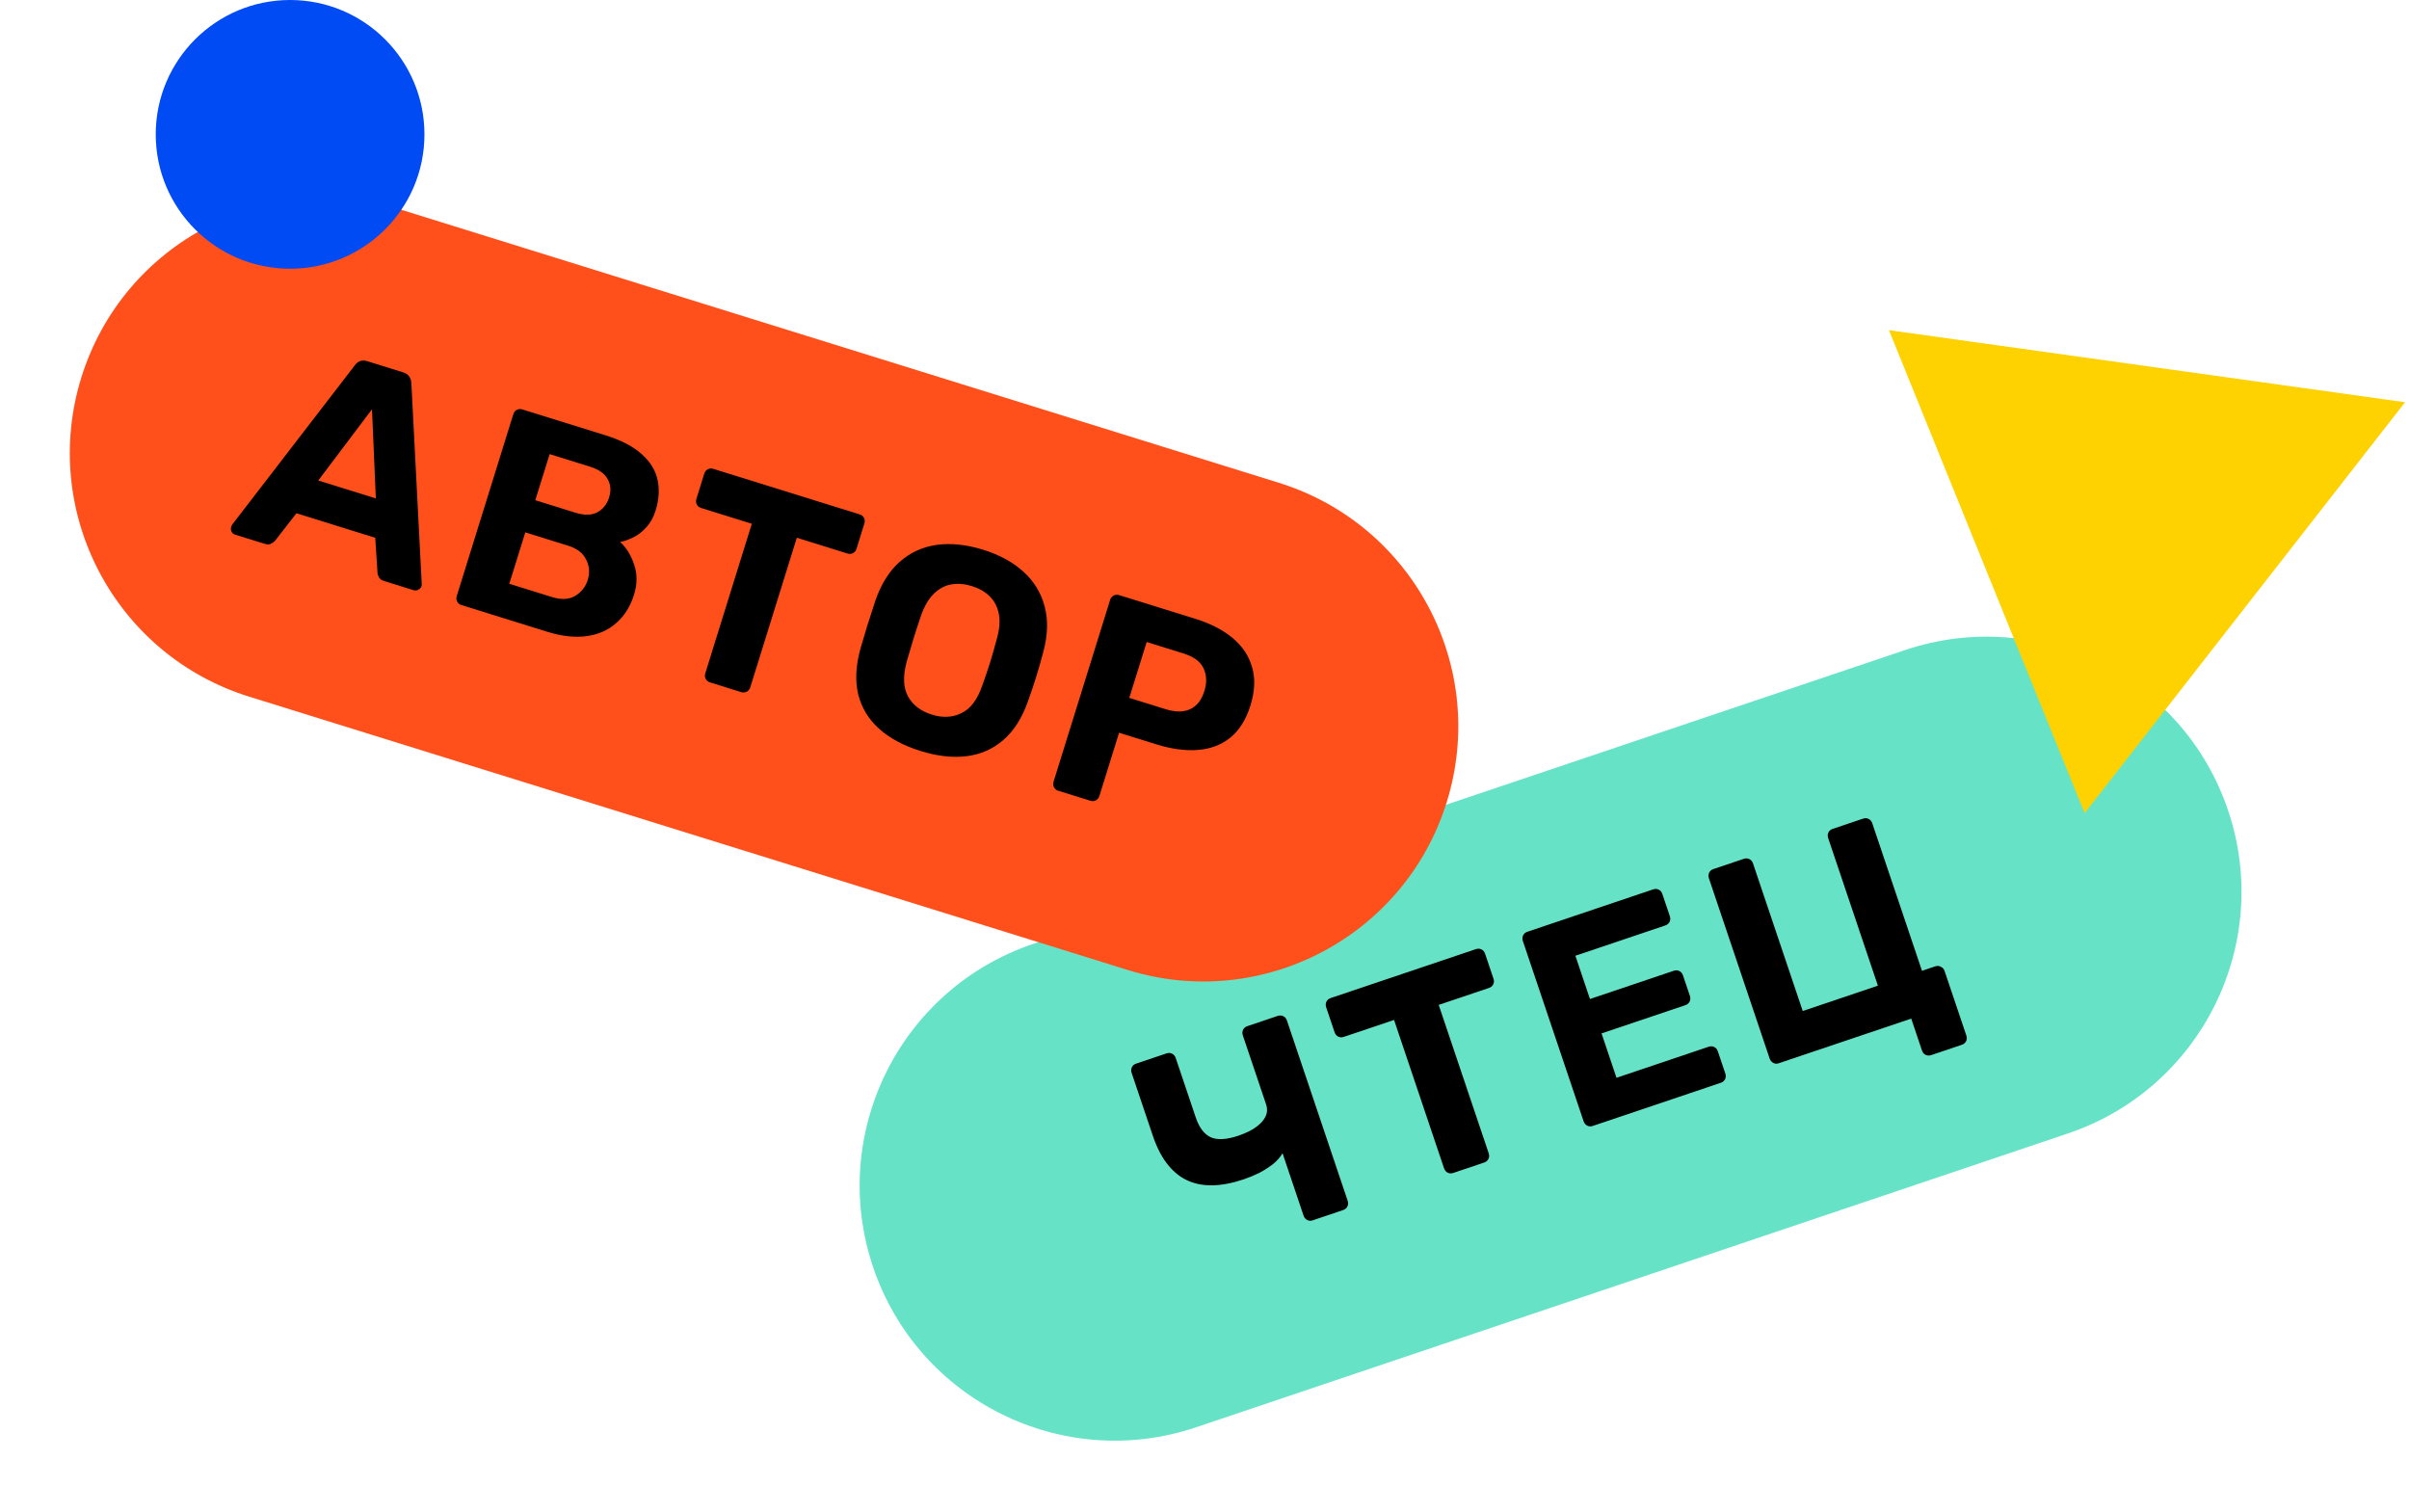 <?xml version="1.0" encoding="UTF-8"?> <svg xmlns="http://www.w3.org/2000/svg" width="290" height="182" viewBox="0 0 290 182" fill="none"> <path d="M229.322 78.254C245.39 72.839 262.806 81.475 268.22 97.544V97.544C273.635 113.612 264.999 131.027 248.931 136.442L144.001 171.803C127.933 177.217 110.517 168.581 105.102 152.513V152.513C99.687 136.445 108.324 119.029 124.392 113.614L229.322 78.254Z" fill="#66E3C7"></path> <path d="M158.011 146.899C157.788 146.974 157.573 146.96 157.365 146.856C157.156 146.753 157.011 146.579 156.928 146.334L154.397 138.822C154.146 139.254 153.78 139.675 153.298 140.085C152.809 140.472 152.25 140.835 151.619 141.171C151.004 141.477 150.373 141.739 149.728 141.957C146.923 142.902 144.614 142.924 142.798 142.024C140.983 141.124 139.625 139.301 138.725 136.556L136.227 129.144C136.145 128.899 136.155 128.673 136.258 128.465C136.362 128.256 136.525 128.115 136.747 128.04L140.42 126.802C140.665 126.719 140.891 126.73 141.099 126.833C141.308 126.936 141.453 127.111 141.536 127.355L143.955 134.534C144.36 135.735 144.96 136.525 145.756 136.901C146.567 137.247 147.684 137.18 149.109 136.7C149.532 136.558 149.966 136.374 150.411 136.15C150.856 135.926 151.26 135.653 151.622 135.333C151.985 135.012 152.248 134.651 152.41 134.25C152.572 133.848 152.574 133.413 152.417 132.946L149.615 124.633C149.533 124.388 149.543 124.161 149.646 123.953C149.75 123.745 149.913 123.603 150.135 123.528L153.808 122.29C154.053 122.208 154.279 122.218 154.488 122.322C154.696 122.425 154.841 122.599 154.924 122.844L162.237 144.545C162.319 144.79 162.309 145.017 162.206 145.225C162.102 145.433 161.928 145.579 161.683 145.661L158.011 146.899Z" fill="black"></path> <path d="M174.954 141.189C174.709 141.272 174.483 141.261 174.274 141.158C174.066 141.055 173.921 140.881 173.838 140.636L167.819 122.774L161.742 124.821C161.52 124.896 161.304 124.882 161.096 124.779C160.888 124.676 160.742 124.502 160.66 124.257L159.647 121.252C159.565 121.007 159.575 120.781 159.678 120.572C159.782 120.364 159.945 120.222 160.167 120.147L177.662 114.252C177.907 114.169 178.133 114.18 178.342 114.283C178.55 114.386 178.695 114.56 178.778 114.805L179.79 117.81C179.873 118.055 179.863 118.281 179.759 118.49C179.656 118.698 179.482 118.843 179.237 118.926L173.194 120.962L179.213 138.824C179.296 139.069 179.285 139.296 179.182 139.504C179.079 139.712 178.905 139.858 178.66 139.94L174.954 141.189Z" fill="black"></path> <path d="M191.72 135.539C191.498 135.614 191.282 135.6 191.074 135.497C190.866 135.393 190.72 135.219 190.638 134.974L183.325 113.273C183.242 113.028 183.253 112.801 183.356 112.593C183.459 112.385 183.622 112.243 183.845 112.168L199.002 107.06C199.247 106.978 199.474 106.988 199.682 107.091C199.89 107.195 200.036 107.369 200.118 107.614L201.018 110.285C201.101 110.529 201.09 110.756 200.987 110.964C200.884 111.173 200.71 111.318 200.465 111.401L189.648 115.046L191.403 120.254L201.486 116.856C201.73 116.774 201.957 116.784 202.165 116.888C202.374 116.991 202.519 117.165 202.601 117.41L203.434 119.88C203.509 120.103 203.499 120.33 203.403 120.56C203.3 120.768 203.126 120.914 202.881 120.996L192.798 124.394L194.598 129.736L205.682 126.001C205.927 125.918 206.154 125.929 206.362 126.032C206.57 126.135 206.716 126.309 206.798 126.554L207.698 129.225C207.781 129.47 207.771 129.696 207.667 129.905C207.564 130.113 207.39 130.258 207.145 130.341L191.72 135.539Z" fill="black"></path> <path d="M232.487 127.006C232.242 127.089 232.015 127.078 231.807 126.975C231.599 126.872 231.453 126.697 231.371 126.453L230.077 122.613L214.118 127.991C213.896 128.066 213.68 128.052 213.472 127.949C213.256 127.823 213.111 127.649 213.036 127.426L205.722 105.725C205.64 105.48 205.65 105.254 205.754 105.045C205.857 104.837 206.02 104.695 206.243 104.62L209.915 103.383C210.16 103.3 210.386 103.311 210.595 103.414C210.803 103.517 210.948 103.691 211.031 103.936L217.017 121.698L226.064 118.649L220.079 100.887C219.996 100.642 220.007 100.416 220.11 100.207C220.213 99.999 220.376 99.857 220.599 99.782L224.271 98.545C224.516 98.462 224.743 98.473 224.951 98.576C225.159 98.679 225.305 98.853 225.387 99.098L231.373 116.86L232.975 116.32C233.22 116.237 233.451 116.259 233.666 116.385C233.875 116.488 234.016 116.651 234.091 116.873L236.713 124.652C236.795 124.897 236.785 125.124 236.682 125.332C236.578 125.54 236.404 125.686 236.159 125.768L232.487 127.006Z" fill="black"></path> <path d="M153.963 58.119C170.154 63.156 179.196 80.364 174.159 96.555V96.555C169.122 112.746 151.914 121.788 135.723 116.751L29.994 83.858C13.803 78.821 4.761 61.613 9.798 45.422V45.422C14.835 29.231 32.043 20.189 48.234 25.226L153.963 58.119Z" fill="#FF4F1A"></path> <path d="M28.315 64.36C28.113 64.298 27.966 64.178 27.873 64.002C27.787 63.803 27.772 63.614 27.828 63.434C27.863 63.322 27.906 63.225 27.956 63.142L42.692 44.001C42.836 43.776 43.037 43.605 43.295 43.488C43.552 43.371 43.861 43.369 44.219 43.48L48.525 44.82C48.884 44.932 49.137 45.108 49.283 45.351C49.429 45.593 49.508 45.851 49.521 46.126L50.765 70.238C50.782 70.341 50.773 70.449 50.738 70.561C50.682 70.741 50.551 70.885 50.345 70.993C50.169 71.085 49.98 71.1 49.778 71.038L46.245 69.939C45.931 69.841 45.721 69.689 45.612 69.483C45.504 69.278 45.449 69.1 45.446 68.952L45.171 64.734L35.684 61.783L33.099 65.111C32.99 65.225 32.833 65.335 32.627 65.444C32.443 65.559 32.184 65.564 31.847 65.459L28.315 64.36ZM38.313 57.841L45.243 59.997L44.782 49.264L38.313 57.841Z" fill="black"></path> <path d="M55.534 72.828C55.31 72.758 55.143 72.621 55.035 72.415C54.927 72.209 54.911 71.983 54.988 71.736L61.791 49.869C61.868 49.623 62.009 49.445 62.215 49.337C62.421 49.229 62.636 49.21 62.86 49.279L72.885 52.398C74.746 52.977 76.188 53.721 77.209 54.629C78.253 55.544 78.901 56.582 79.155 57.743C79.409 58.905 79.33 60.147 78.918 61.47C78.66 62.3 78.276 62.98 77.767 63.51C77.28 64.048 76.749 64.448 76.175 64.712C75.624 64.984 75.115 65.157 74.648 65.234C75.397 65.909 75.962 66.823 76.341 67.974C76.728 69.103 76.722 70.306 76.325 71.585C75.885 72.998 75.176 74.13 74.198 74.982C73.242 75.841 72.057 76.37 70.642 76.569C69.227 76.768 67.633 76.593 65.862 76.041L55.534 72.828ZM61.31 70.272L66.457 71.873C67.556 72.215 68.481 72.17 69.23 71.739C69.986 71.285 70.493 70.644 70.751 69.814C71.023 68.939 70.958 68.12 70.556 67.355C70.184 66.575 69.46 66.018 68.383 65.683L63.236 64.082L61.31 70.272ZM64.44 60.213L69.284 61.72C70.338 62.048 71.203 62.034 71.88 61.679C72.585 61.308 73.067 60.708 73.325 59.878C73.584 59.048 73.52 58.303 73.135 57.642C72.773 56.988 72.065 56.497 71.011 56.169L66.167 54.662L64.44 60.213Z" fill="black"></path> <path d="M85.485 82.146C85.238 82.069 85.061 81.928 84.953 81.722C84.845 81.516 84.829 81.29 84.906 81.043L90.505 63.045L84.382 61.141C84.158 61.071 83.992 60.933 83.884 60.727C83.775 60.521 83.76 60.295 83.837 60.048L84.778 57.021C84.855 56.774 84.996 56.597 85.202 56.489C85.408 56.38 85.623 56.361 85.847 56.431L103.475 61.915C103.722 61.992 103.9 62.133 104.008 62.339C104.116 62.545 104.132 62.771 104.055 63.018L103.113 66.045C103.036 66.292 102.895 66.469 102.689 66.578C102.483 66.686 102.257 66.701 102.01 66.625L95.921 64.731L90.322 82.728C90.245 82.975 90.104 83.153 89.898 83.261C89.692 83.369 89.466 83.385 89.219 83.308L85.485 82.146Z" fill="black"></path> <path d="M110.819 90.397C108.779 89.762 107.123 88.878 105.852 87.744C104.581 86.611 103.74 85.243 103.329 83.639C102.924 82.012 103.01 80.157 103.584 78.073C103.862 77.102 104.147 76.145 104.44 75.203C104.74 74.239 105.055 73.266 105.384 72.287C106.08 70.289 107.055 68.735 108.31 67.626C109.595 66.5 111.086 65.82 112.782 65.585C114.501 65.358 116.359 65.554 118.355 66.175C120.328 66.789 121.947 67.674 123.211 68.83C124.497 69.992 125.35 71.402 125.77 73.057C126.197 74.69 126.13 76.527 125.569 78.566C125.307 79.567 125.026 80.549 124.726 81.514C124.433 82.456 124.114 83.402 123.769 84.352C123.06 86.395 122.066 87.968 120.788 89.07C119.54 90.158 118.071 90.808 116.381 91.02C114.692 91.233 112.838 91.025 110.819 90.397ZM112.18 86.023C113.481 86.428 114.668 86.367 115.742 85.84C116.839 85.32 117.681 84.193 118.27 82.457C118.622 81.484 118.931 80.572 119.196 79.72C119.468 78.845 119.732 77.918 119.987 76.94C120.327 75.767 120.411 74.748 120.237 73.882C120.064 73.016 119.693 72.31 119.125 71.765C118.579 71.226 117.869 70.82 116.994 70.548C116.142 70.283 115.327 70.214 114.55 70.341C113.772 70.469 113.066 70.839 112.433 71.454C111.799 72.068 111.278 72.952 110.87 74.104C110.548 75.061 110.25 75.977 109.978 76.852C109.713 77.704 109.438 78.627 109.154 79.621C108.677 81.391 108.731 82.798 109.317 83.841C109.902 84.884 110.857 85.612 112.18 86.023Z" fill="black"></path> <path d="M127.379 95.179C127.155 95.11 126.988 94.972 126.88 94.766C126.772 94.56 126.756 94.334 126.833 94.087L133.636 72.22C133.713 71.974 133.854 71.796 134.06 71.688C134.266 71.58 134.481 71.561 134.705 71.631L143.923 74.498C145.739 75.063 147.233 75.836 148.404 76.815C149.576 77.794 150.353 78.971 150.738 80.345C151.129 81.697 151.059 83.225 150.529 84.929C150.006 86.611 149.2 87.898 148.111 88.789C147.029 89.658 145.731 90.152 144.218 90.271C142.705 90.391 141.04 90.168 139.223 89.603L134.716 88.201L132.35 95.804C132.273 96.05 132.132 96.228 131.926 96.336C131.721 96.444 131.494 96.46 131.248 96.383L127.379 95.179ZM135.946 84.008L140.353 85.379C141.497 85.735 142.47 85.73 143.272 85.365C144.075 85 144.647 84.268 144.989 83.169C145.303 82.159 145.266 81.25 144.878 80.441C144.513 79.638 143.702 79.042 142.446 78.651L138.039 77.28L135.946 84.008Z" fill="black"></path> <path d="M250.951 97.883L227.4 39.744L289.526 48.418L250.951 97.883Z" fill="#FED100"></path> <path d="M51.096 16.174C51.096 25.106 43.854 32.347 34.922 32.347C25.989 32.347 18.748 25.106 18.748 16.174C18.748 7.241 25.989 0 34.922 0C43.854 0 51.096 7.241 51.096 16.174Z" fill="#014BF4"></path> </svg> 